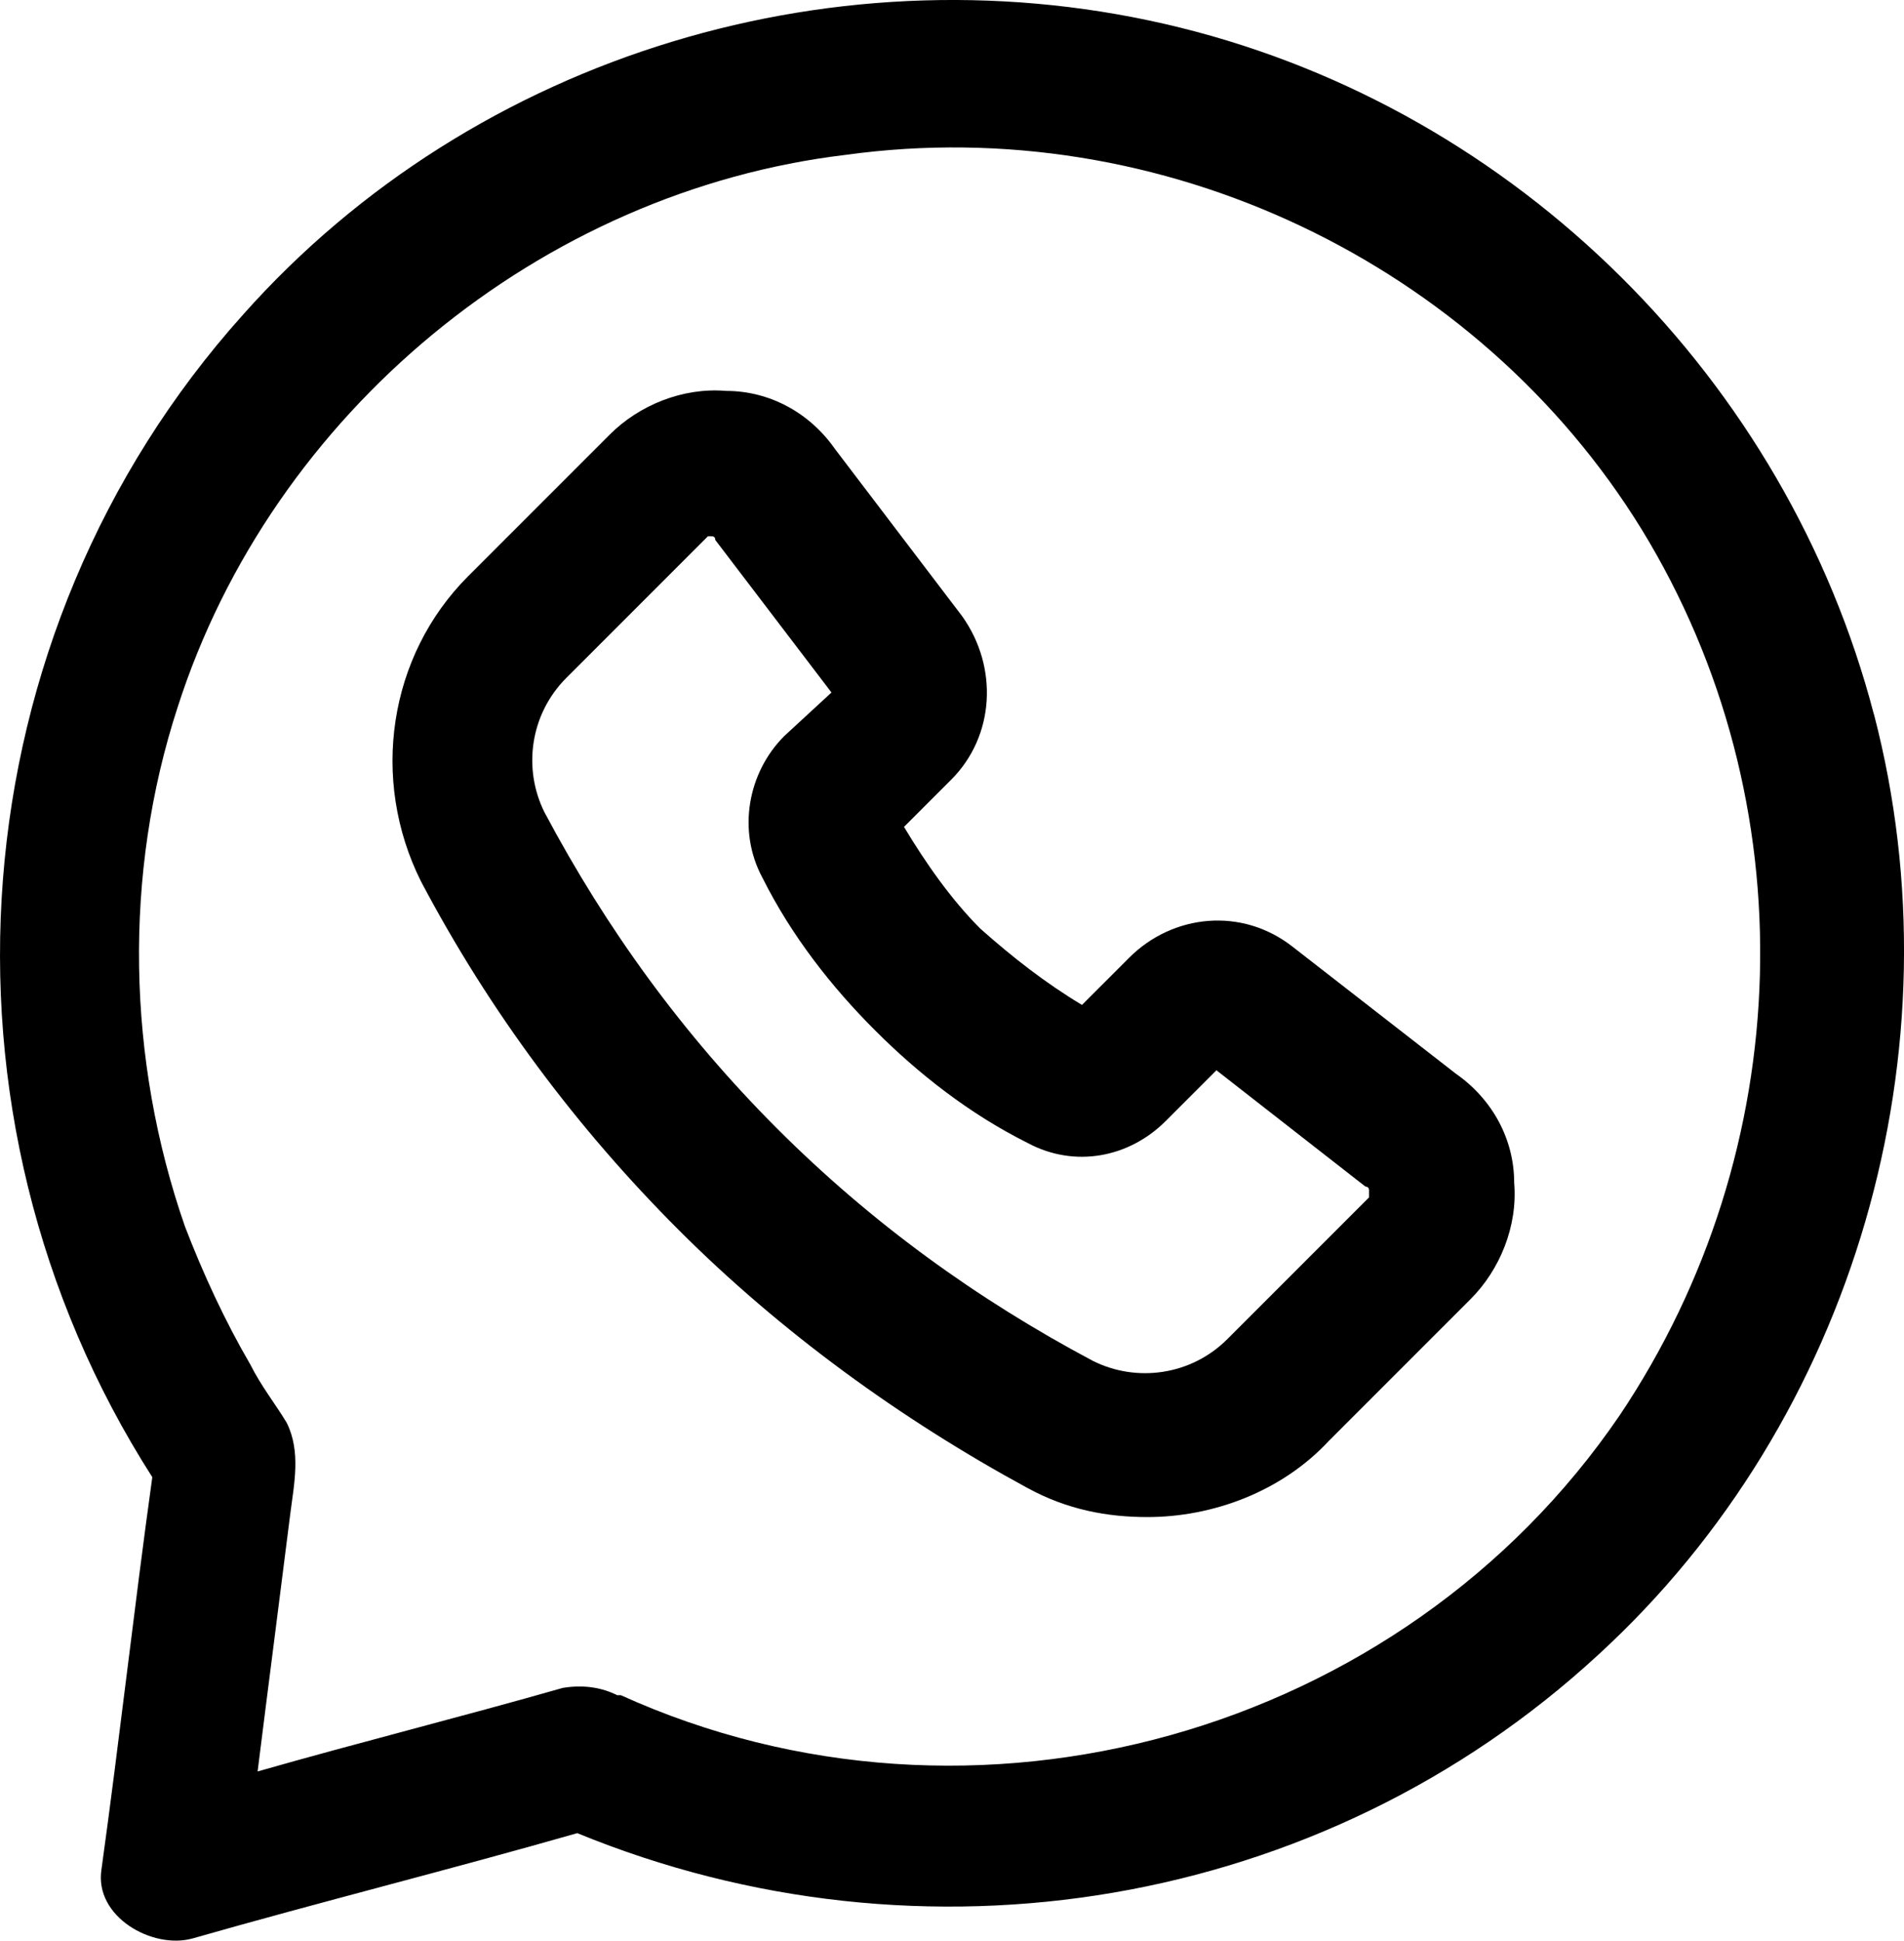 <?xml version="1.0" encoding="UTF-8"?><svg id="Layer_2" xmlns="http://www.w3.org/2000/svg" viewBox="0 0 458.69 467.41"><g id="Layer_1-2"><g><path d="M451.43,172.03C430.43,91.53,365.68,26.78,284.31,6.65S114.56,12.78,58.56,75.78C-10.56,152.78-19.31,268.28,36.69,355.78c-4.38,31.5-7.88,63-12.25,94.5-1.75,11.38,12.25,19.25,21.88,16.62,30.62-8.75,62.12-16.62,92.75-25.38,83.12,34.12,179.38,18.38,245.88-42.88,62.12-56.88,87.5-146.12,66.5-226.62h-.01Zm-61.25,168.88c-52.5,77-155.75,105.88-240.62,67.38h-.88c-3.5-1.75-7.88-2.62-13.12-1.75-24.5,7-49,13.12-73.5,20.12,2.62-21,5.25-41.12,7.88-62.12,.88-7,2.62-14.88-.88-21.88-2.62-4.38-6.12-8.75-8.75-14-6.12-10.5-11.38-21.88-15.75-33.25-14-40.25-14.88-84.88-1.75-125.12C65.56,99.42,130.31,46.04,203.81,37.29c76.12-10.5,152.25,26.25,191.62,90.12,40.25,65.62,37.62,149.62-5.25,213.5h0Z"/><path d="M350.8,258.66l-39.38-30.62c-12.25-9.62-28.88-7.88-39.38,2.62l-11.38,11.38c-8.75-5.25-16.62-11.38-24.5-18.38-7-7-13.12-15.75-18.38-24.5l11.38-11.38c10.5-10.5,11.38-27.12,2.62-39.38l-30.62-40.25c-6.12-8.75-15.75-14-26.25-14-10.5-.88-21,3.5-28,10.5l-34.12,34.12c-19.25,19.25-23.62,49-11.38,73.5,16.62,31.5,37.62,59.5,62.12,84s53.38,45.5,84,62.12c9.62,5.25,19.25,7,28.88,7,15.75,0,32.38-6.12,43.75-18.38l34.12-34.12c7-7,11.38-17.5,10.5-28,0-10.5-5.25-20.12-14-26.25Zm-21,29.75l-34.12,34.12c-8.75,8.75-21.88,10.5-32.38,5.25-28-14.88-53.38-33.25-76.12-56s-41.12-48.12-56-76.12c-5.25-10.5-3.5-23.62,5.25-32.38l34.12-34.12h.88q.88,0,.88,.88l28,36.75-11.38,10.5c-8.75,8.75-11.38,22.75-5.25,34.12,7,14,16.62,26.25,27.12,36.75s22.75,20.12,36.75,27.12c11.38,6.12,24.5,3.5,33.25-5.25l12.25-12.25,35.88,28s.88,0,.88,.88v1.75Z"/></g></g></svg>